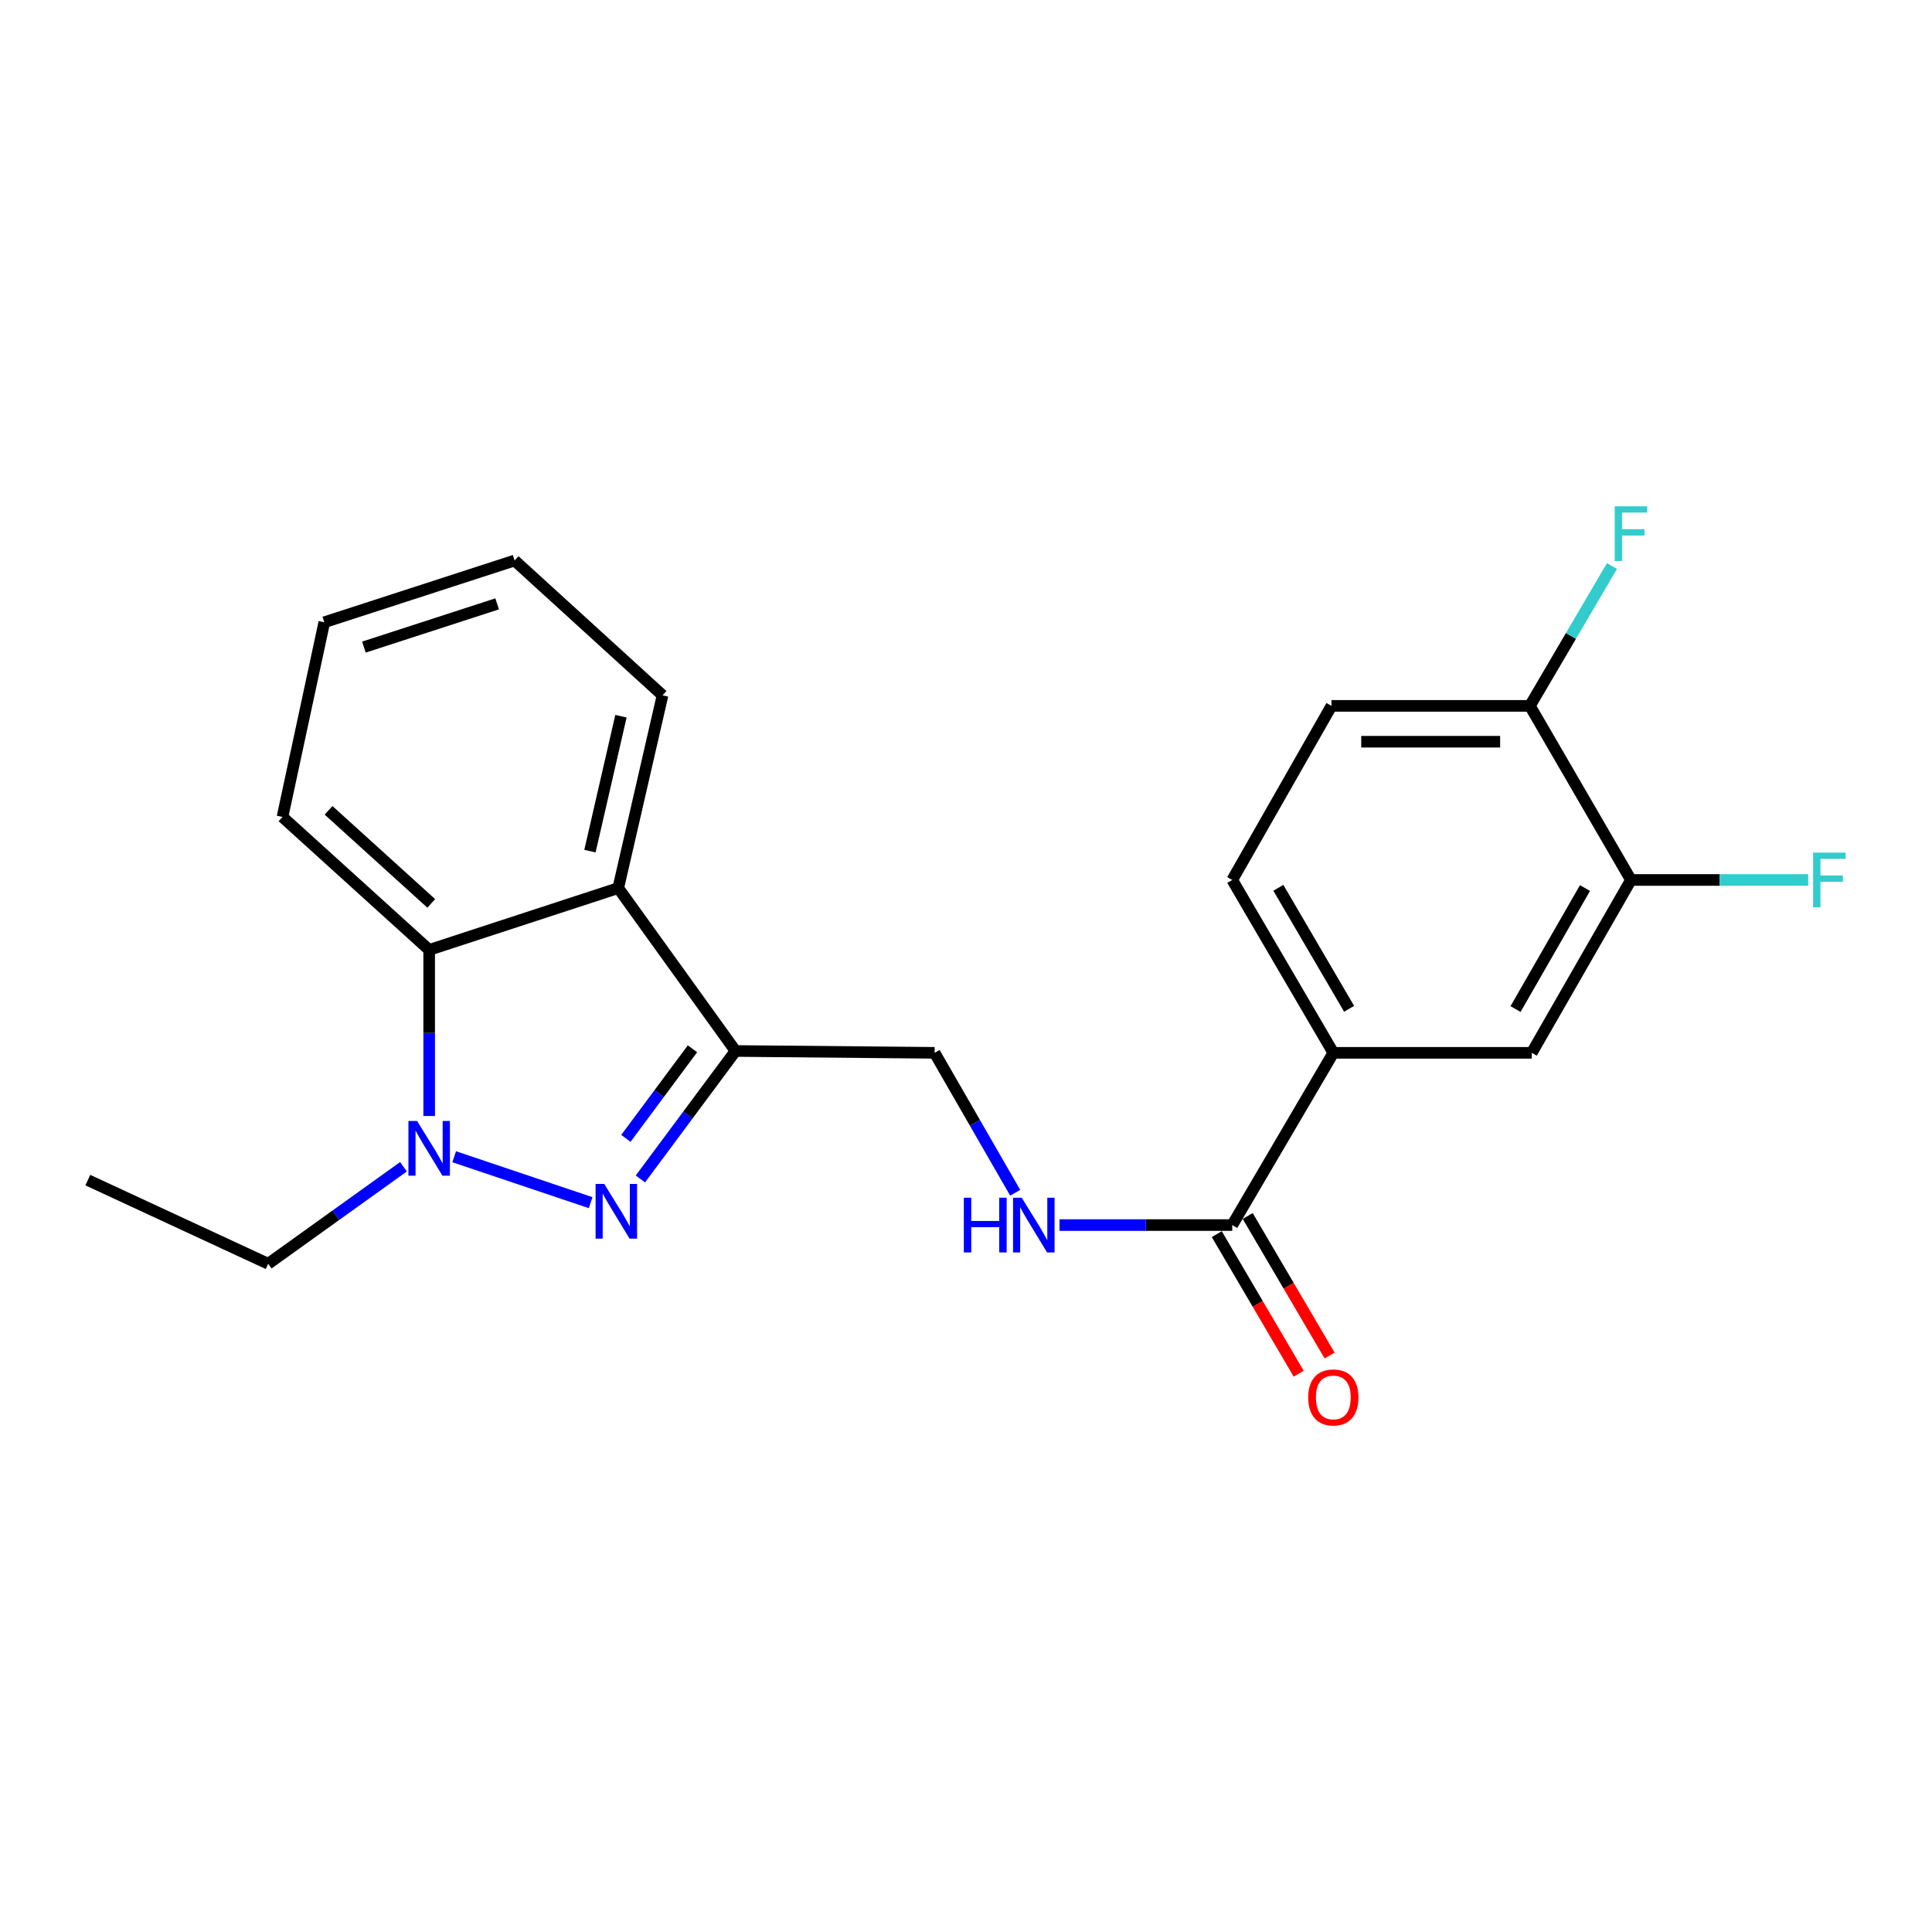 <?xml version='1.0' encoding='iso-8859-1'?>
<svg version='1.1' baseProfile='full'
              xmlns='http://www.w3.org/2000/svg'
                      xmlns:rdkit='http://www.rdkit.org/xml'
                      xmlns:xlink='http://www.w3.org/1999/xlink'
                  xml:space='preserve'
width='1000px' height='1000px' viewBox='0 0 1000 1000'>
<!-- END OF HEADER -->
<rect style='opacity:1.0;fill:#FFFFFF;stroke:none' width='1000' height='1000' x='0' y='0'> </rect>
<path class='bond-0' d='M 305.718,622.497 L 235.085,598.73' style='fill:none;fill-rule:evenodd;stroke:#0000FF;stroke-width:6px;stroke-linecap:butt;stroke-linejoin:miter;stroke-opacity:1' />
<path class='bond-1' d='M 331.461,610.226 L 356.082,577.105' style='fill:none;fill-rule:evenodd;stroke:#0000FF;stroke-width:6px;stroke-linecap:butt;stroke-linejoin:miter;stroke-opacity:1' />
<path class='bond-1' d='M 356.082,577.105 L 380.702,543.984' style='fill:none;fill-rule:evenodd;stroke:#000000;stroke-width:6px;stroke-linecap:butt;stroke-linejoin:miter;stroke-opacity:1' />
<path class='bond-1' d='M 323.955,589.219 L 341.189,566.035' style='fill:none;fill-rule:evenodd;stroke:#0000FF;stroke-width:6px;stroke-linecap:butt;stroke-linejoin:miter;stroke-opacity:1' />
<path class='bond-1' d='M 341.189,566.035 L 358.424,542.85' style='fill:none;fill-rule:evenodd;stroke:#000000;stroke-width:6px;stroke-linecap:butt;stroke-linejoin:miter;stroke-opacity:1' />
<path class='bond-3' d='M 222.14,577.646 L 222.14,534.656' style='fill:none;fill-rule:evenodd;stroke:#0000FF;stroke-width:6px;stroke-linecap:butt;stroke-linejoin:miter;stroke-opacity:1' />
<path class='bond-3' d='M 222.14,534.656 L 222.14,491.666' style='fill:none;fill-rule:evenodd;stroke:#000000;stroke-width:6px;stroke-linecap:butt;stroke-linejoin:miter;stroke-opacity:1' />
<path class='bond-15' d='M 208.837,603.913 L 173.825,629.019' style='fill:none;fill-rule:evenodd;stroke:#0000FF;stroke-width:6px;stroke-linecap:butt;stroke-linejoin:miter;stroke-opacity:1' />
<path class='bond-15' d='M 173.825,629.019 L 138.813,654.125' style='fill:none;fill-rule:evenodd;stroke:#000000;stroke-width:6px;stroke-linecap:butt;stroke-linejoin:miter;stroke-opacity:1' />
<path class='bond-2' d='M 380.702,543.984 L 320.003,459.667' style='fill:none;fill-rule:evenodd;stroke:#000000;stroke-width:6px;stroke-linecap:butt;stroke-linejoin:miter;stroke-opacity:1' />
<path class='bond-9' d='M 380.702,543.984 L 483.751,544.942' style='fill:none;fill-rule:evenodd;stroke:#000000;stroke-width:6px;stroke-linecap:butt;stroke-linejoin:miter;stroke-opacity:1' />
<path class='bond-17' d='M 320.003,459.667 L 342.93,359.896' style='fill:none;fill-rule:evenodd;stroke:#000000;stroke-width:6px;stroke-linecap:butt;stroke-linejoin:miter;stroke-opacity:1' />
<path class='bond-17' d='M 305.357,440.545 L 321.406,370.706' style='fill:none;fill-rule:evenodd;stroke:#000000;stroke-width:6px;stroke-linecap:butt;stroke-linejoin:miter;stroke-opacity:1' />
<path class='bond-22' d='M 320.003,459.667 L 222.14,491.666' style='fill:none;fill-rule:evenodd;stroke:#000000;stroke-width:6px;stroke-linecap:butt;stroke-linejoin:miter;stroke-opacity:1' />
<path class='bond-18' d='M 222.14,491.666 L 146.214,422.853' style='fill:none;fill-rule:evenodd;stroke:#000000;stroke-width:6px;stroke-linecap:butt;stroke-linejoin:miter;stroke-opacity:1' />
<path class='bond-18' d='M 223.212,467.594 L 170.065,419.426' style='fill:none;fill-rule:evenodd;stroke:#000000;stroke-width:6px;stroke-linecap:butt;stroke-linejoin:miter;stroke-opacity:1' />
<path class='bond-4' d='M 637.808,634.094 L 593.108,634.094' style='fill:none;fill-rule:evenodd;stroke:#000000;stroke-width:6px;stroke-linecap:butt;stroke-linejoin:miter;stroke-opacity:1' />
<path class='bond-4' d='M 593.108,634.094 L 548.407,634.094' style='fill:none;fill-rule:evenodd;stroke:#0000FF;stroke-width:6px;stroke-linecap:butt;stroke-linejoin:miter;stroke-opacity:1' />
<path class='bond-5' d='M 637.808,634.094 L 690.126,544.942' style='fill:none;fill-rule:evenodd;stroke:#000000;stroke-width:6px;stroke-linecap:butt;stroke-linejoin:miter;stroke-opacity:1' />
<path class='bond-11' d='M 629.806,638.791 L 651.004,674.905' style='fill:none;fill-rule:evenodd;stroke:#000000;stroke-width:6px;stroke-linecap:butt;stroke-linejoin:miter;stroke-opacity:1' />
<path class='bond-11' d='M 651.004,674.905 L 672.202,711.019' style='fill:none;fill-rule:evenodd;stroke:#FF0000;stroke-width:6px;stroke-linecap:butt;stroke-linejoin:miter;stroke-opacity:1' />
<path class='bond-11' d='M 645.809,629.398 L 667.007,665.511' style='fill:none;fill-rule:evenodd;stroke:#000000;stroke-width:6px;stroke-linecap:butt;stroke-linejoin:miter;stroke-opacity:1' />
<path class='bond-11' d='M 667.007,665.511 L 688.205,701.625' style='fill:none;fill-rule:evenodd;stroke:#FF0000;stroke-width:6px;stroke-linecap:butt;stroke-linejoin:miter;stroke-opacity:1' />
<path class='bond-8' d='M 690.126,544.942 L 792.834,544.942' style='fill:none;fill-rule:evenodd;stroke:#000000;stroke-width:6px;stroke-linecap:butt;stroke-linejoin:miter;stroke-opacity:1' />
<path class='bond-12' d='M 690.126,544.942 L 637.808,455.471' style='fill:none;fill-rule:evenodd;stroke:#000000;stroke-width:6px;stroke-linecap:butt;stroke-linejoin:miter;stroke-opacity:1' />
<path class='bond-12' d='M 698.297,522.155 L 661.674,459.525' style='fill:none;fill-rule:evenodd;stroke:#000000;stroke-width:6px;stroke-linecap:butt;stroke-linejoin:miter;stroke-opacity:1' />
<path class='bond-6' d='M 525.462,617.362 L 504.607,581.152' style='fill:none;fill-rule:evenodd;stroke:#0000FF;stroke-width:6px;stroke-linecap:butt;stroke-linejoin:miter;stroke-opacity:1' />
<path class='bond-6' d='M 504.607,581.152 L 483.751,544.942' style='fill:none;fill-rule:evenodd;stroke:#000000;stroke-width:6px;stroke-linecap:butt;stroke-linejoin:miter;stroke-opacity:1' />
<path class='bond-7' d='M 844.183,455.471 L 792.834,544.942' style='fill:none;fill-rule:evenodd;stroke:#000000;stroke-width:6px;stroke-linecap:butt;stroke-linejoin:miter;stroke-opacity:1' />
<path class='bond-7' d='M 820.387,459.655 L 784.443,522.285' style='fill:none;fill-rule:evenodd;stroke:#000000;stroke-width:6px;stroke-linecap:butt;stroke-linejoin:miter;stroke-opacity:1' />
<path class='bond-14' d='M 844.183,455.471 L 890.043,455.471' style='fill:none;fill-rule:evenodd;stroke:#000000;stroke-width:6px;stroke-linecap:butt;stroke-linejoin:miter;stroke-opacity:1' />
<path class='bond-14' d='M 890.043,455.471 L 935.904,455.471' style='fill:none;fill-rule:evenodd;stroke:#33CCCC;stroke-width:6px;stroke-linecap:butt;stroke-linejoin:miter;stroke-opacity:1' />
<path class='bond-24' d='M 844.183,455.471 L 791.875,365.36' style='fill:none;fill-rule:evenodd;stroke:#000000;stroke-width:6px;stroke-linecap:butt;stroke-linejoin:miter;stroke-opacity:1' />
<path class='bond-10' d='M 791.875,365.36 L 689.167,365.36' style='fill:none;fill-rule:evenodd;stroke:#000000;stroke-width:6px;stroke-linecap:butt;stroke-linejoin:miter;stroke-opacity:1' />
<path class='bond-10' d='M 776.469,383.916 L 704.573,383.916' style='fill:none;fill-rule:evenodd;stroke:#000000;stroke-width:6px;stroke-linecap:butt;stroke-linejoin:miter;stroke-opacity:1' />
<path class='bond-16' d='M 791.875,365.36 L 813.116,329.166' style='fill:none;fill-rule:evenodd;stroke:#000000;stroke-width:6px;stroke-linecap:butt;stroke-linejoin:miter;stroke-opacity:1' />
<path class='bond-16' d='M 813.116,329.166 L 834.357,292.972' style='fill:none;fill-rule:evenodd;stroke:#33CCCC;stroke-width:6px;stroke-linecap:butt;stroke-linejoin:miter;stroke-opacity:1' />
<path class='bond-13' d='M 637.808,455.471 L 689.167,365.36' style='fill:none;fill-rule:evenodd;stroke:#000000;stroke-width:6px;stroke-linecap:butt;stroke-linejoin:miter;stroke-opacity:1' />
<path class='bond-19' d='M 138.813,654.125 L 45.455,610.827' style='fill:none;fill-rule:evenodd;stroke:#000000;stroke-width:6px;stroke-linecap:butt;stroke-linejoin:miter;stroke-opacity:1' />
<path class='bond-20' d='M 342.93,359.896 L 266.365,290.115' style='fill:none;fill-rule:evenodd;stroke:#000000;stroke-width:6px;stroke-linecap:butt;stroke-linejoin:miter;stroke-opacity:1' />
<path class='bond-21' d='M 146.214,422.853 L 167.853,322.083' style='fill:none;fill-rule:evenodd;stroke:#000000;stroke-width:6px;stroke-linecap:butt;stroke-linejoin:miter;stroke-opacity:1' />
<path class='bond-23' d='M 266.365,290.115 L 167.853,322.083' style='fill:none;fill-rule:evenodd;stroke:#000000;stroke-width:6px;stroke-linecap:butt;stroke-linejoin:miter;stroke-opacity:1' />
<path class='bond-23' d='M 257.316,312.56 L 188.357,334.938' style='fill:none;fill-rule:evenodd;stroke:#000000;stroke-width:6px;stroke-linecap:butt;stroke-linejoin:miter;stroke-opacity:1' />
<path  class='atom-0' d='M 312.753 612.811
L 322.033 627.811
Q 322.953 629.291, 324.433 631.971
Q 325.913 634.651, 325.993 634.811
L 325.993 612.811
L 329.753 612.811
L 329.753 641.131
L 325.873 641.131
L 315.913 624.731
Q 314.753 622.811, 313.513 620.611
Q 312.313 618.411, 311.953 617.731
L 311.953 641.131
L 308.273 641.131
L 308.273 612.811
L 312.753 612.811
' fill='#0000FF'/>
<path  class='atom-1' d='M 215.88 580.214
L 225.16 595.214
Q 226.08 596.694, 227.56 599.374
Q 229.04 602.054, 229.12 602.214
L 229.12 580.214
L 232.88 580.214
L 232.88 608.534
L 229 608.534
L 219.04 592.134
Q 217.88 590.214, 216.64 588.014
Q 215.44 585.814, 215.08 585.134
L 215.08 608.534
L 211.4 608.534
L 211.4 580.214
L 215.88 580.214
' fill='#0000FF'/>
<path  class='atom-7' d='M 498.88 619.934
L 502.72 619.934
L 502.72 631.974
L 517.2 631.974
L 517.2 619.934
L 521.04 619.934
L 521.04 648.254
L 517.2 648.254
L 517.2 635.174
L 502.72 635.174
L 502.72 648.254
L 498.88 648.254
L 498.88 619.934
' fill='#0000FF'/>
<path  class='atom-7' d='M 528.84 619.934
L 538.12 634.934
Q 539.04 636.414, 540.52 639.094
Q 542 641.774, 542.08 641.934
L 542.08 619.934
L 545.84 619.934
L 545.84 648.254
L 541.96 648.254
L 532 631.854
Q 530.84 629.934, 529.6 627.734
Q 528.4 625.534, 528.04 624.854
L 528.04 648.254
L 524.36 648.254
L 524.36 619.934
L 528.84 619.934
' fill='#0000FF'/>
<path  class='atom-12' d='M 677.126 723.306
Q 677.126 716.506, 680.486 712.706
Q 683.846 708.906, 690.126 708.906
Q 696.406 708.906, 699.766 712.706
Q 703.126 716.506, 703.126 723.306
Q 703.126 730.186, 699.726 734.106
Q 696.326 737.986, 690.126 737.986
Q 683.886 737.986, 680.486 734.106
Q 677.126 730.226, 677.126 723.306
M 690.126 734.786
Q 694.446 734.786, 696.766 731.906
Q 699.126 728.986, 699.126 723.306
Q 699.126 717.746, 696.766 714.946
Q 694.446 712.106, 690.126 712.106
Q 685.806 712.106, 683.446 714.906
Q 681.126 717.706, 681.126 723.306
Q 681.126 729.026, 683.446 731.906
Q 685.806 734.786, 690.126 734.786
' fill='#FF0000'/>
<path  class='atom-15' d='M 938.471 441.311
L 955.311 441.311
L 955.311 444.551
L 942.271 444.551
L 942.271 453.151
L 953.871 453.151
L 953.871 456.431
L 942.271 456.431
L 942.271 469.631
L 938.471 469.631
L 938.471 441.311
' fill='#33CCCC'/>
<path  class='atom-17' d='M 835.763 262.069
L 852.603 262.069
L 852.603 265.309
L 839.563 265.309
L 839.563 273.909
L 851.163 273.909
L 851.163 277.189
L 839.563 277.189
L 839.563 290.389
L 835.763 290.389
L 835.763 262.069
' fill='#33CCCC'/>
</svg>

